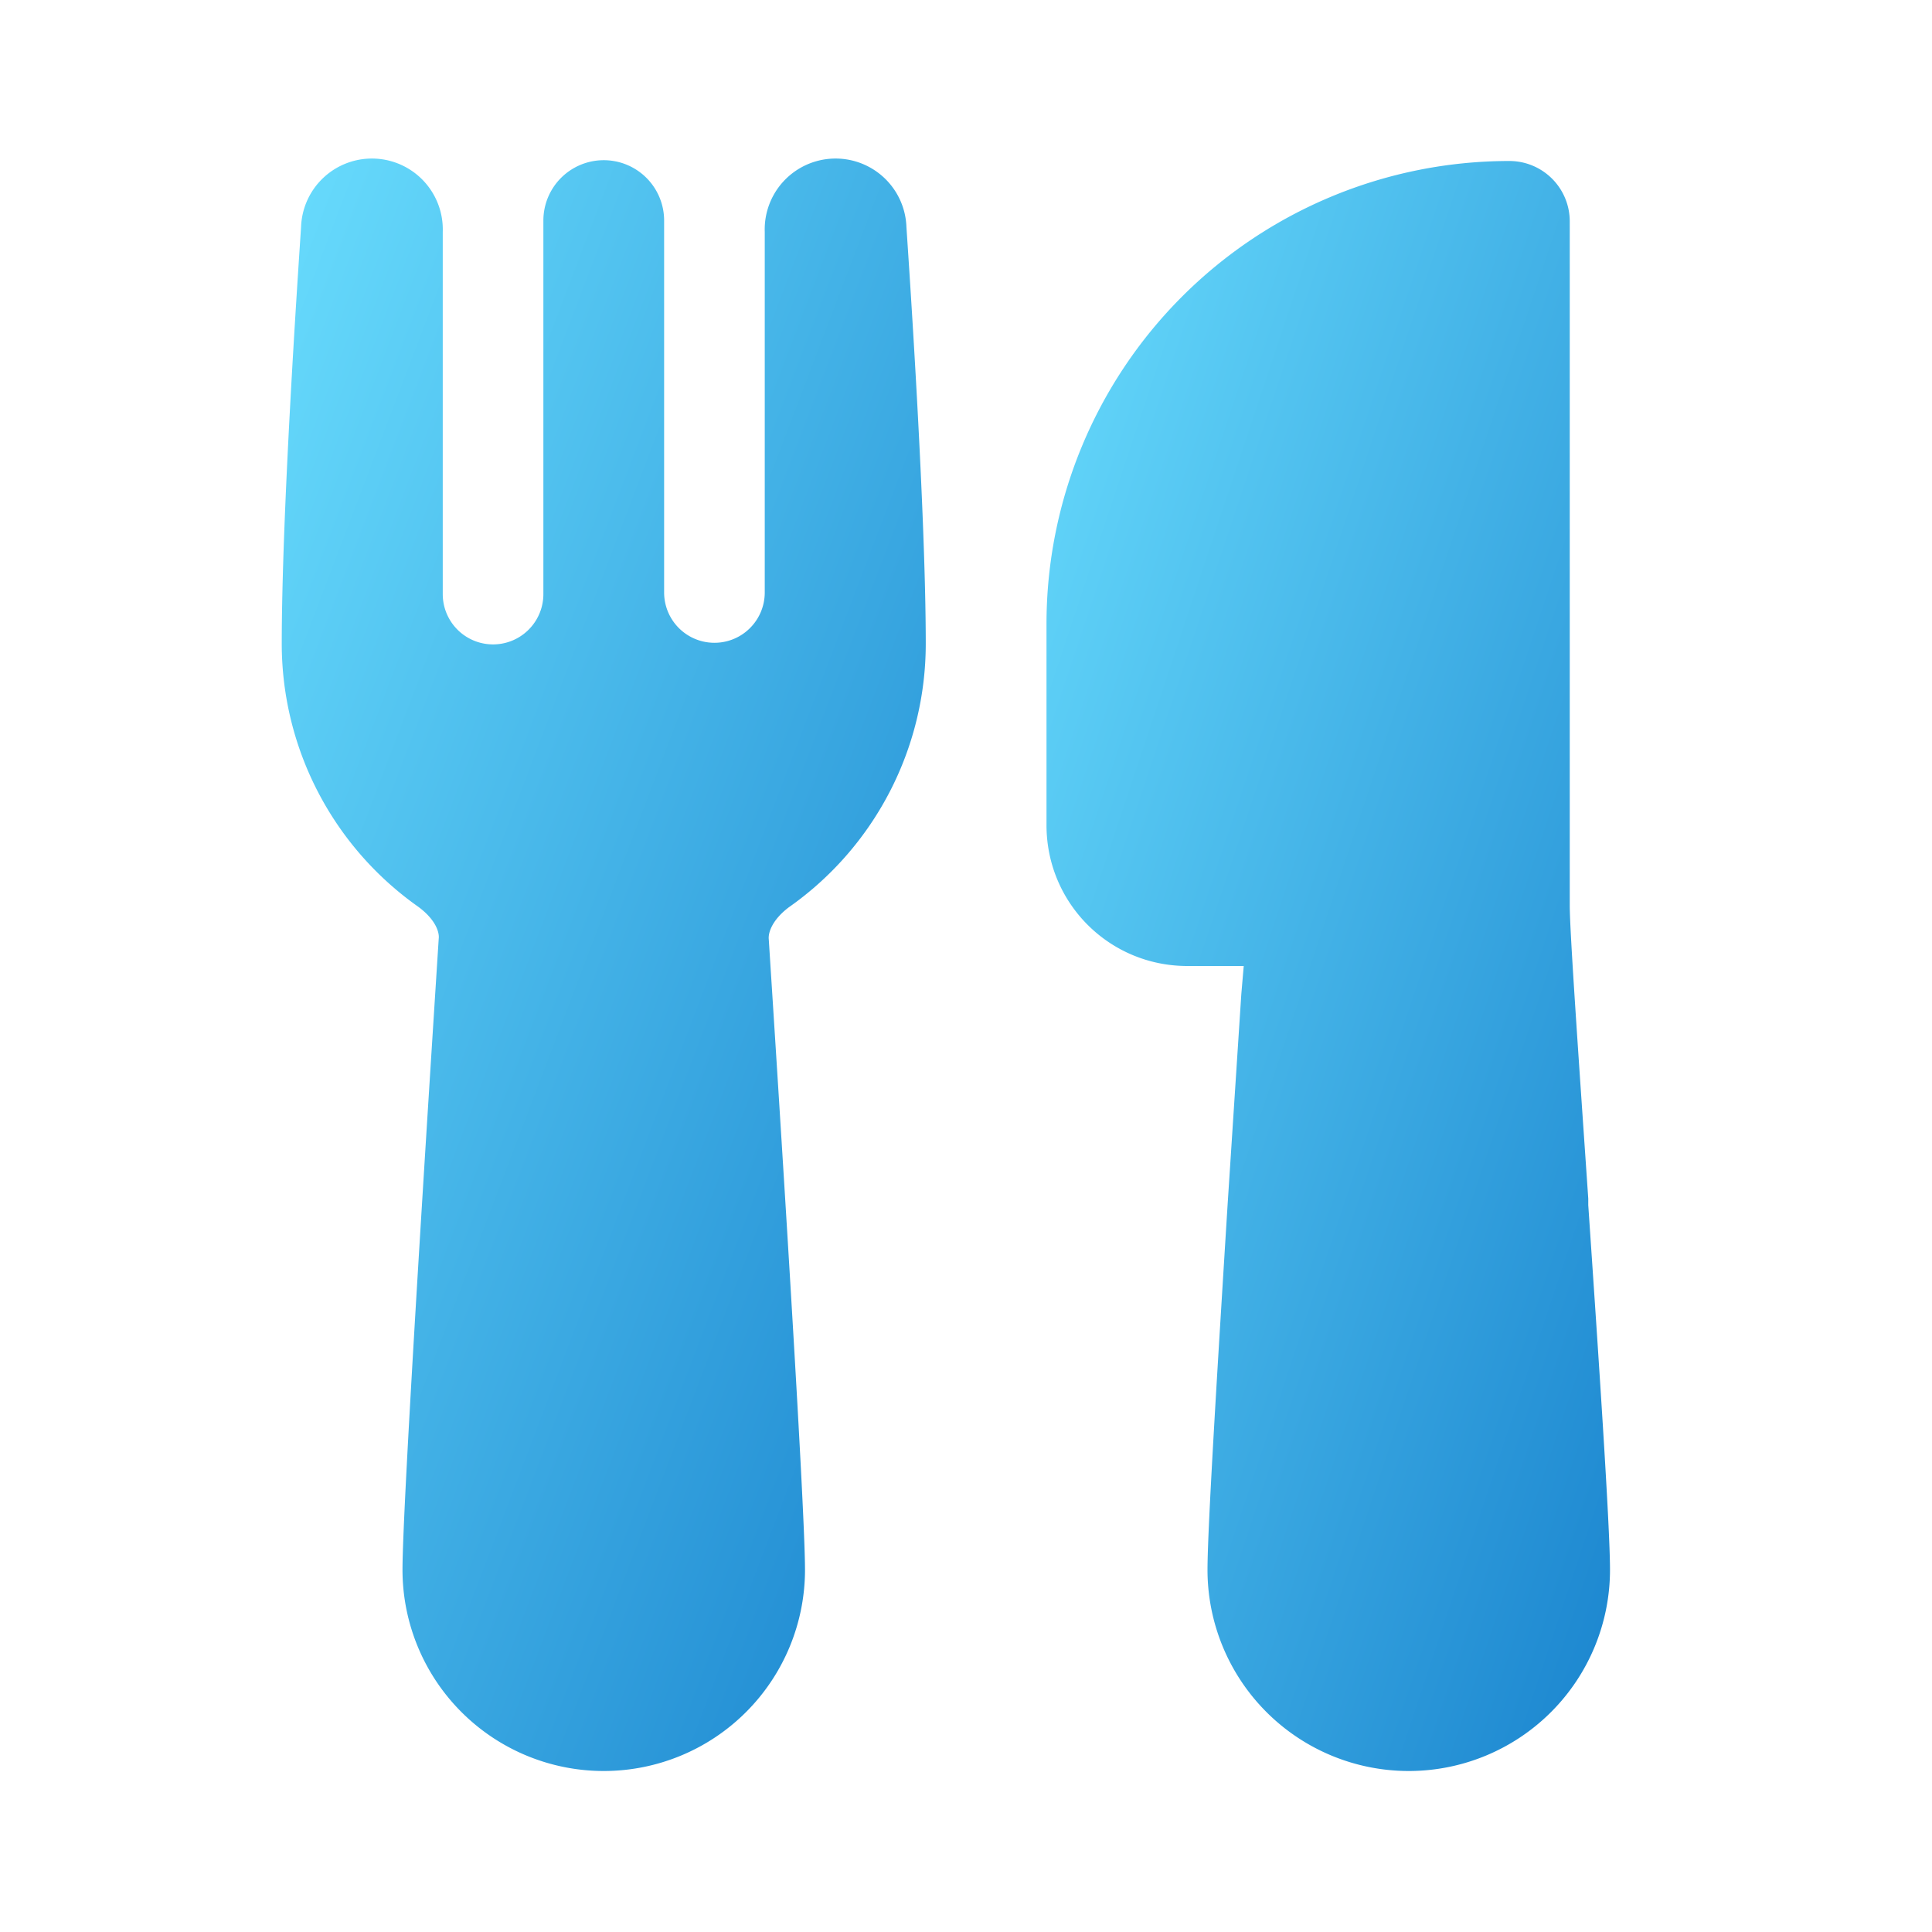 <svg width="24" height="24" viewBox="0 0 24 24" xmlns="http://www.w3.org/2000/svg"><path d="M18.75 2A5.75 5.75 0 0 0 13 7.75v2.5c0 .97.78 1.75 1.75 1.75h.7l-.03.35-.17 2.61c-.12 1.93-.25 4.02-.25 4.54a2.5 2.5 0 0 0 5 0c0-.54-.14-2.62-.27-4.53v-.08c-.12-1.75-.23-3.32-.23-3.64v-8.5a.75.75 0 0 0-.75-.75Z" fill="url(#paint0_linear_378174_8886)"/><path d="M3.74 2.82a.88.88 0 0 1 1.76.06v4.5a.62.62 0 1 0 1.25 0V2.74a.75.75 0 0 1 1.5 0v4.62a.62.62 0 1 0 1.25 0V2.88a.88.88 0 0 1 1.76-.06c.04.6.24 3.55.24 5.18a4 4 0 0 1-1.7 3.27c-.2.15-.26.31-.25.4.12 1.87.45 7.01.45 7.83a2.5 2.5 0 0 1-5 0c0-.82.33-5.96.45-7.84.01-.08-.04-.24-.26-.4A4 4 0 0 1 3.5 8c0-1.63.2-4.57.24-5.18Z" fill="url(#paint1_linear_378174_8886)"/><defs><linearGradient id="paint0_linear_378174_8886" x1="11.92" y1="3.25" x2="28.95" y2="8.92" gradientUnits="userSpaceOnUse"><stop stop-color="#6CE0FF"/><stop offset="1" stop-color="#0067BF"/></linearGradient><linearGradient id="paint1_linear_378174_8886" x1="2.27" y1="3.25" x2="21.16" y2="10.44" gradientUnits="userSpaceOnUse"><stop stop-color="#6CE0FF"/><stop offset="1" stop-color="#0067BF"/></linearGradient></defs></svg>